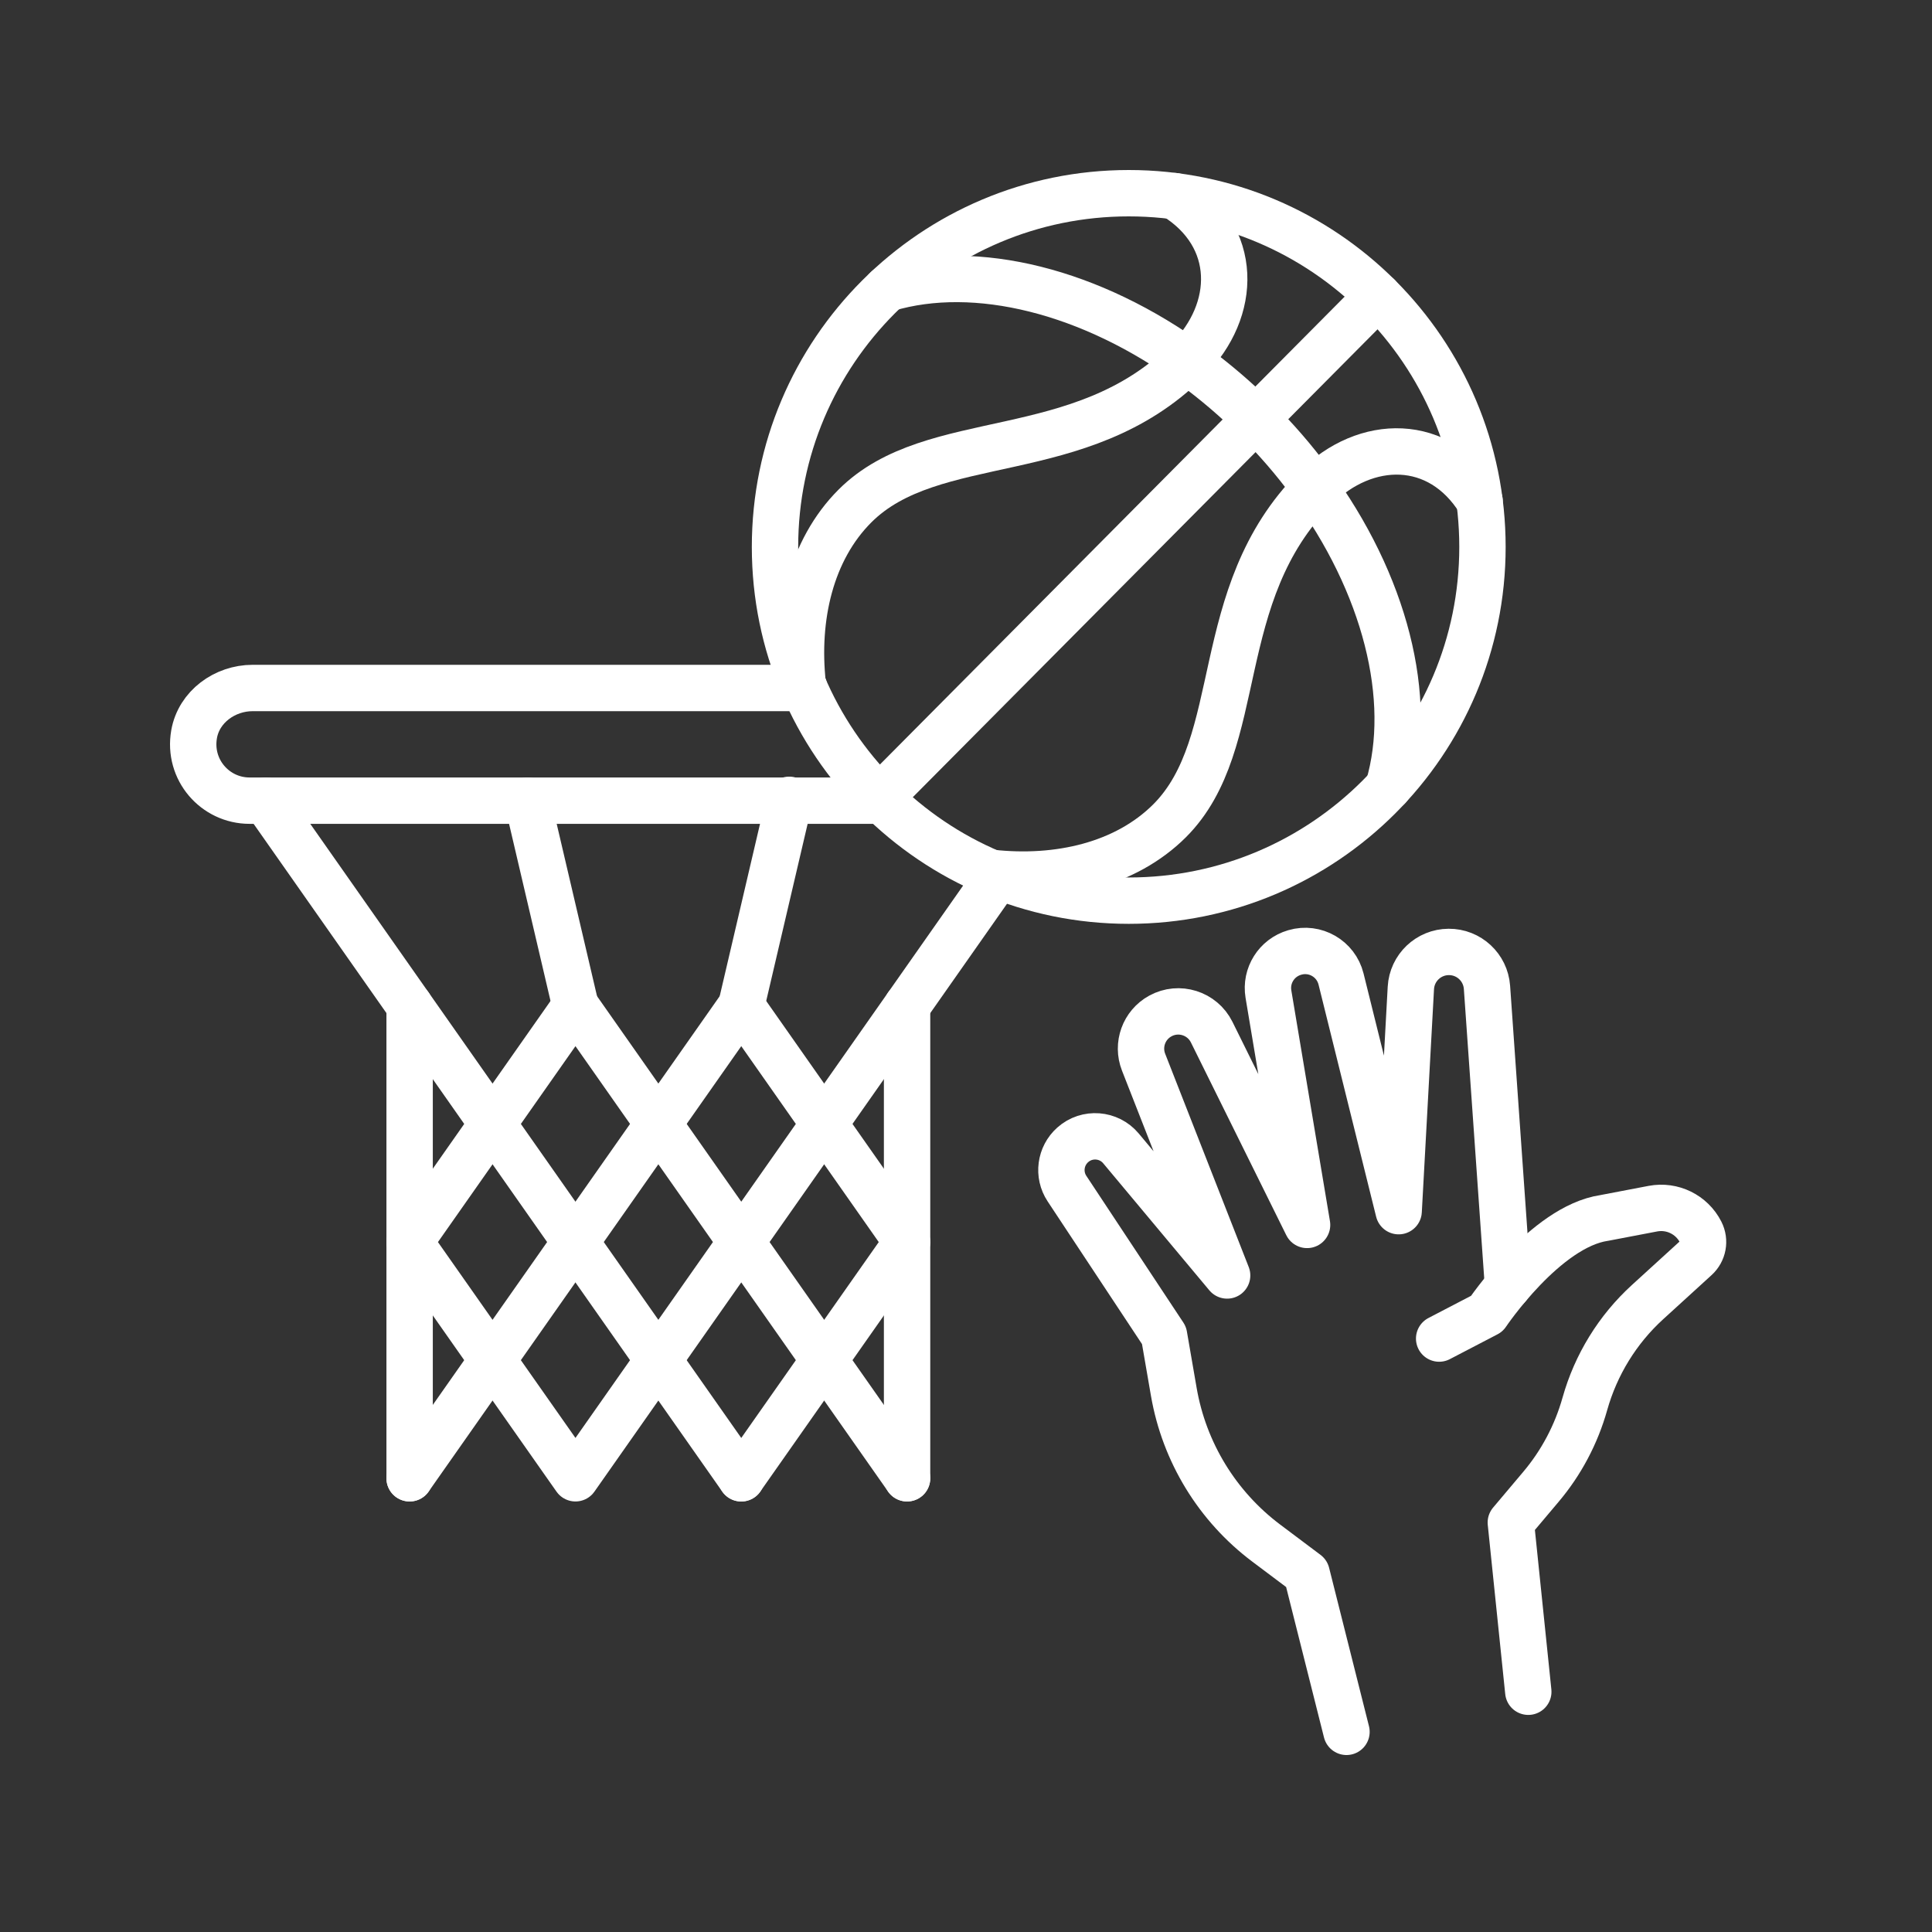 <svg width="50" height="50" viewBox="0 0 50 50" fill="none" xmlns="http://www.w3.org/2000/svg">
<rect x="0" y="0" width="50" height="50" fill="#333333" stroke="none"/>
<path d="M10.601 38.258V26.03" stroke="white" stroke-width="1.2" stroke-linecap="round" stroke-linejoin="round"/>
<path d="M23.475 26.03V38.258" stroke="white" stroke-width="1.2" stroke-linecap="round" stroke-linejoin="round"/>
<path d="M6.874 20.719L19.184 38.259" stroke="white" stroke-width="1.2" stroke-linecap="round" stroke-linejoin="round"/>
<path d="M25.835 22.667L14.893 38.258L10.601 32.145L14.893 26.03L23.475 38.258" stroke="white" stroke-width="1.2" stroke-linecap="round" stroke-linejoin="round"/>
<path d="M19.184 38.258L23.475 32.145L19.184 26.03L10.601 38.258" stroke="white" stroke-width="1.2" stroke-linecap="round" stroke-linejoin="round"/>
<path d="M13.65 20.719L14.893 26.03" stroke="white" stroke-width="1.2" stroke-linecap="round" stroke-linejoin="round"/>
<path d="M20.425 20.699L20.426 20.72L19.184 26.03" stroke="white" stroke-width="1.2" stroke-linecap="round" stroke-linejoin="round"/>
<path d="M20.814 17.805H6.54C5.818 17.805 5.147 18.291 5.023 19.002C4.863 19.921 5.567 20.721 6.458 20.721H22.831" stroke="white" stroke-width="1.2" stroke-linecap="round" stroke-linejoin="round"/>
<path d="M37.245 34.642L38.478 34C38.478 34 39.992 31.742 41.52 31.52L42.777 31.28C43.278 31.185 43.782 31.432 44.013 31.886C44.129 32.113 44.078 32.387 43.889 32.558L42.64 33.697C41.862 34.406 41.301 35.319 41.016 36.332C40.794 37.123 40.405 37.858 39.874 38.485L39.1 39.403L39.552 43.782" stroke="white" stroke-width="1.2" stroke-linecap="round" stroke-linejoin="round"/>
<path d="M39.027 33.287L38.483 25.553C38.446 25.034 38.013 24.632 37.492 24.636C36.97 24.639 36.542 25.047 36.513 25.568L36.197 31.345L34.706 25.337C34.575 24.81 34.032 24.497 33.511 24.649L33.504 24.651C33.038 24.787 32.747 25.249 32.827 25.727L33.827 31.701L31.358 26.711C31.114 26.22 30.509 26.03 30.029 26.294C29.604 26.527 29.419 27.039 29.596 27.49L31.758 33.009L29.011 29.721C28.696 29.344 28.131 29.301 27.763 29.628C27.438 29.917 27.374 30.4 27.614 30.762L30.125 34.559L30.378 36.022C30.648 37.584 31.504 38.985 32.771 39.936L33.815 40.72L34.847 44.82" stroke="white" stroke-width="1.2" stroke-linecap="round" stroke-linejoin="round"/>
<path d="M29.212 23.309C34.267 23.309 38.366 19.21 38.366 14.155C38.366 9.099 34.267 5 29.212 5C24.156 5 20.057 9.099 20.057 14.155C20.057 19.21 24.156 23.309 29.212 23.309Z" stroke="white" stroke-width="1.2" stroke-linecap="round" stroke-linejoin="round"/>
<path d="M22.959 7.468C25.244 6.787 28.242 7.522 30.896 9.47C31.448 9.875 31.985 10.333 32.498 10.841C33.022 11.362 33.493 11.907 33.907 12.469C35.855 15.106 36.601 18.091 35.931 20.369V20.373" stroke="white" stroke-width="1.2" stroke-linecap="round" stroke-linejoin="round"/>
<path d="M35.663 7.659L22.76 20.649" stroke="white" stroke-width="1.2" stroke-linecap="round" stroke-linejoin="round"/>
<path d="M20.776 17.719C20.584 15.976 20.985 14.237 22.125 13.096C24.141 11.08 27.964 12.077 30.716 9.34C30.726 9.33 30.733 9.323 30.742 9.313C32.028 8.027 32.072 6.115 30.396 5.076" stroke="white" stroke-width="1.2" stroke-linecap="round" stroke-linejoin="round"/>
<path d="M25.647 22.588C27.39 22.78 29.129 22.38 30.27 21.241C32.288 19.222 31.291 15.396 34.033 12.642C34.039 12.636 34.046 12.629 34.052 12.623C35.338 11.337 37.252 11.295 38.292 12.97" stroke="white" stroke-width="1.2" stroke-linecap="round" stroke-linejoin="round"/>
</svg>
